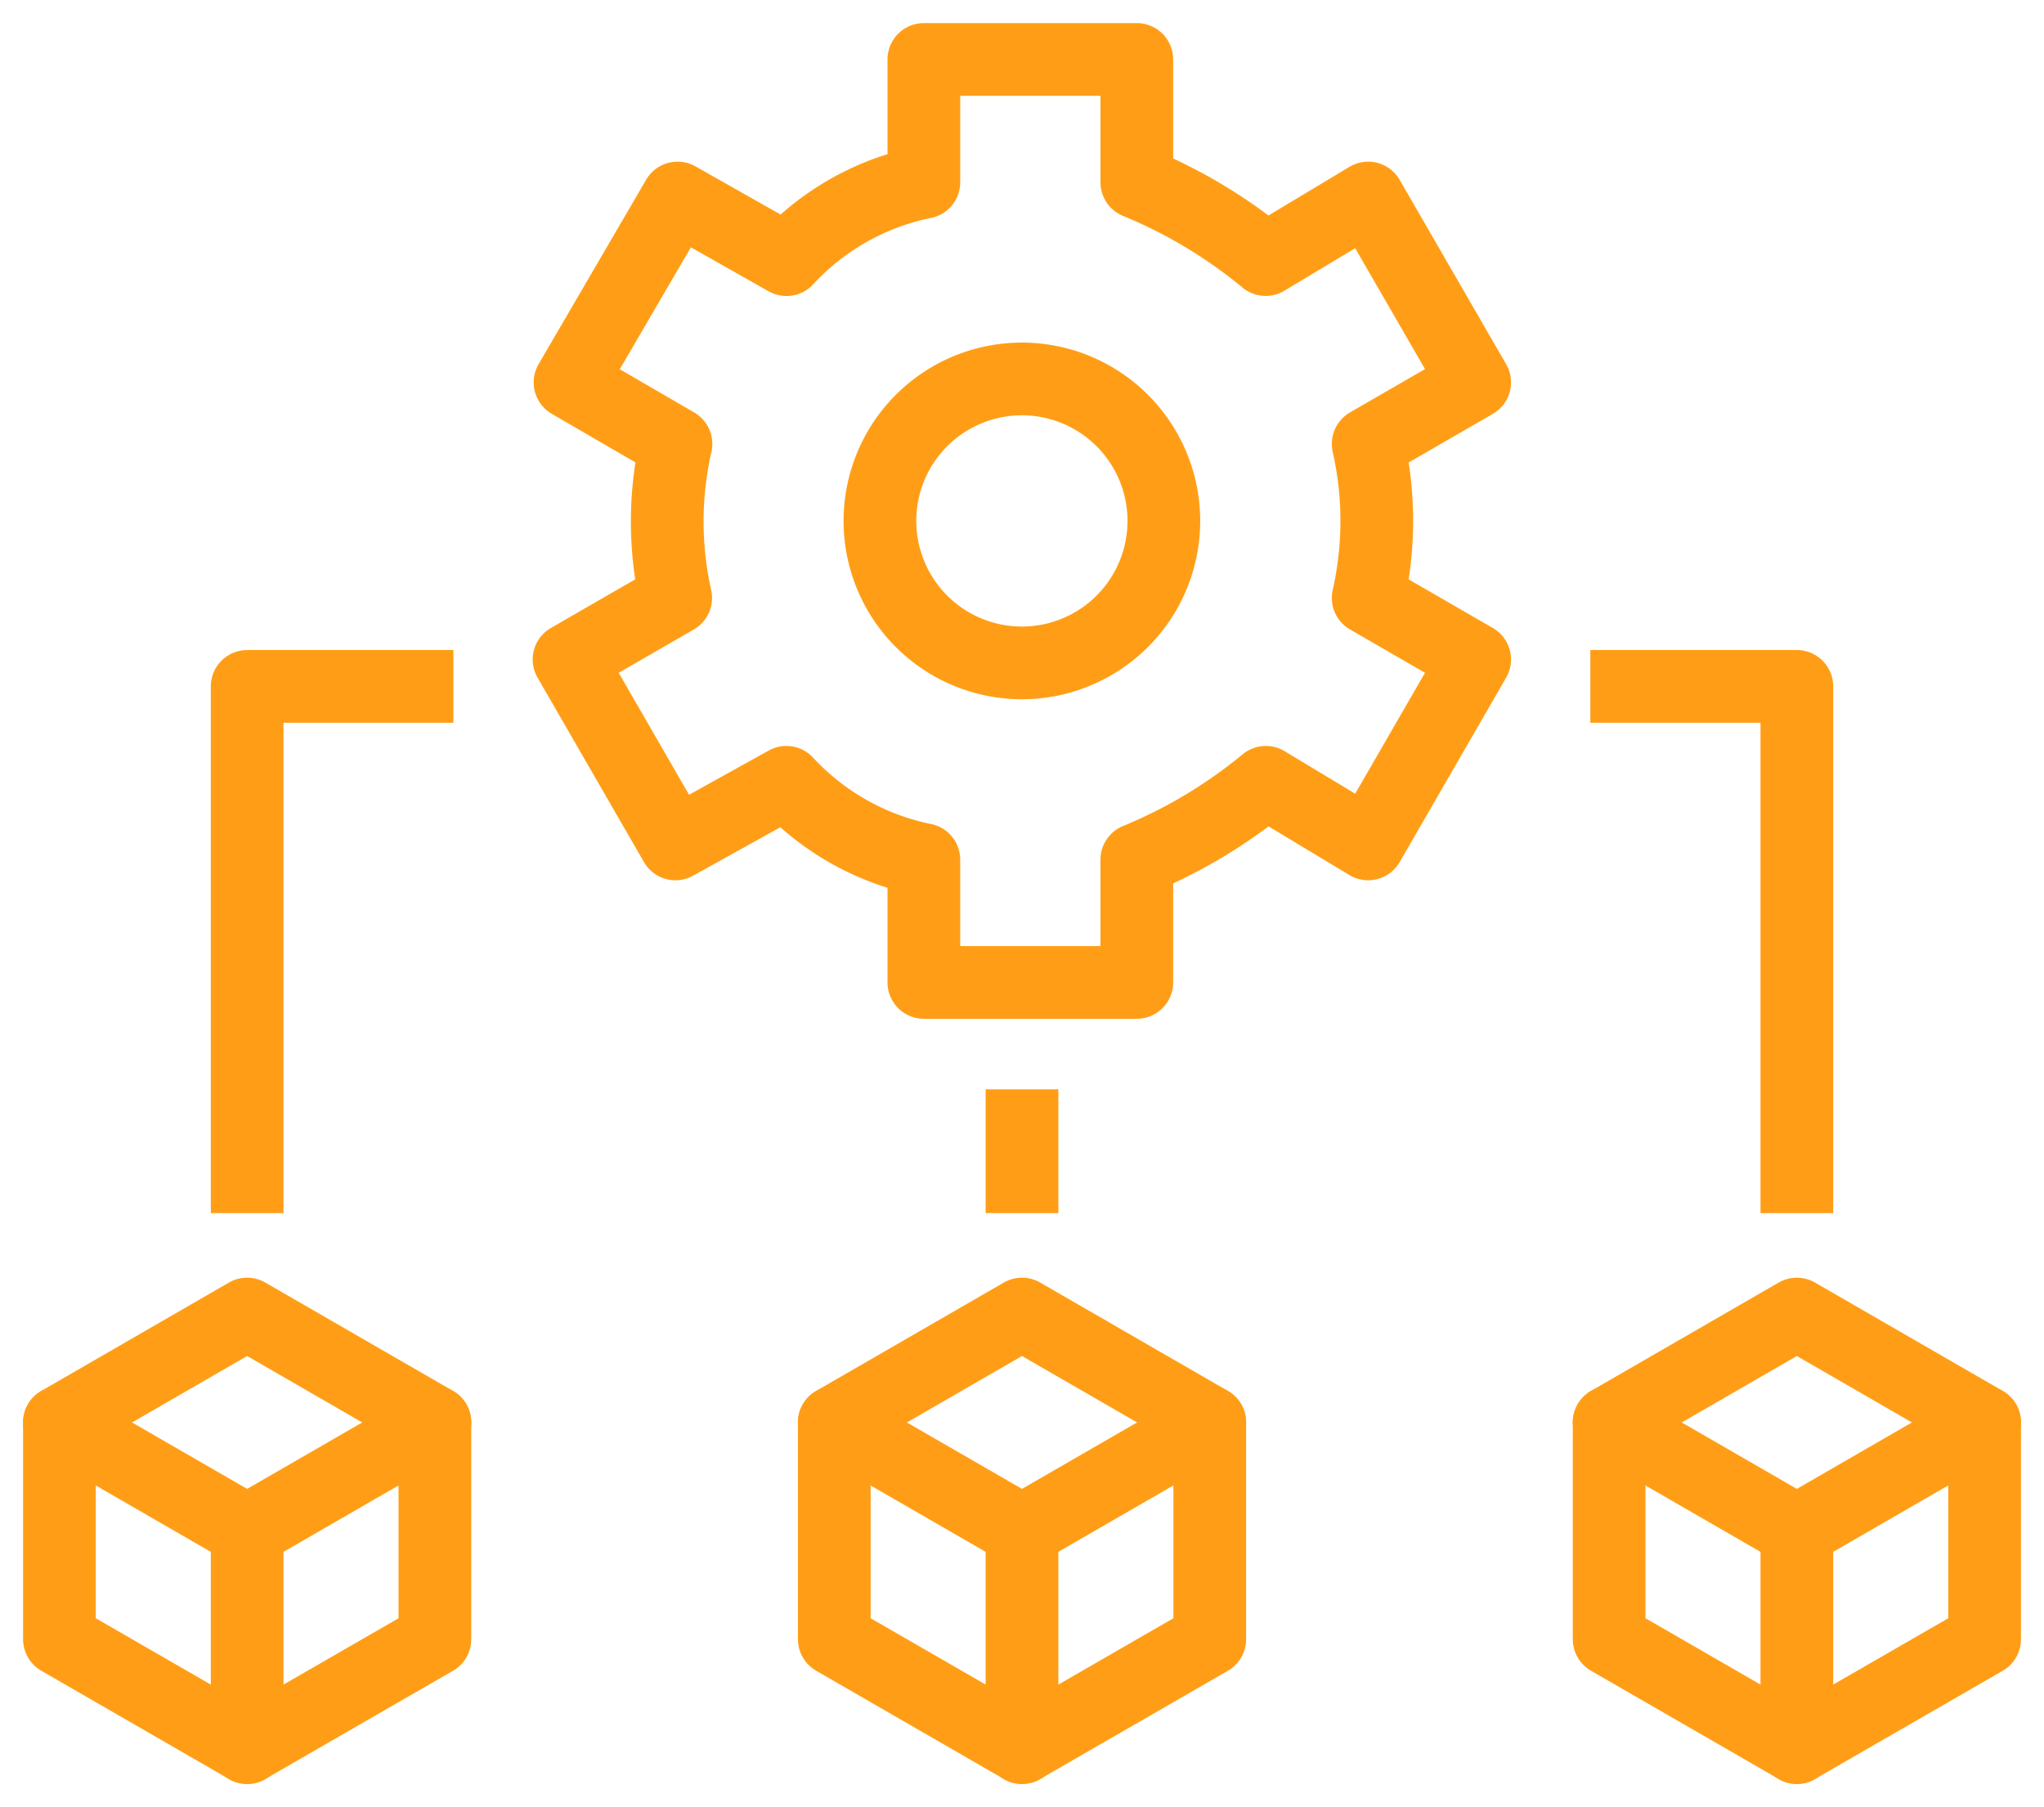 <?xml version="1.0" encoding="UTF-8"?> <svg xmlns="http://www.w3.org/2000/svg" xmlns:xlink="http://www.w3.org/1999/xlink" width="84.343" height="74.563" viewBox="0 0 84.343 74.563"><defs><clipPath id="clip-path"><rect id="Rectangle_23431" data-name="Rectangle 23431" width="84.343" height="74.563" fill="none" stroke="#ff9e16" stroke-width="3"></rect></clipPath></defs><g id="icon_A_I" data-name="icon A&amp;I" transform="translate(0 0)"><g id="Group_18617" data-name="Group 18617" transform="translate(0 0)" clip-path="url(#clip-path)"><path id="Path_62501" data-name="Path 62501" d="M42.553,33.368l4.394-7.61L42.553,23.22a14.409,14.409,0,0,0,0-6.357l4.394-2.538L42.553,6.717l-4.229,2.54a20.629,20.629,0,0,0-5.318-3.19V1H24.219V6.068A10.586,10.586,0,0,0,18.55,9.26L14.056,6.717,9.619,14.325l4.371,2.538a14.439,14.439,0,0,0-.012,6.357l-4.4,2.538,4.391,7.61,4.577-2.542a10.611,10.611,0,0,0,5.673,3.192v5.065h8.787V34.018a20.746,20.746,0,0,0,5.323-3.192Z" transform="translate(13.903 1.453)" fill="none" stroke="#ff9e16" stroke-linecap="round" stroke-linejoin="round" stroke-width="3"></path><path id="Path_62502" data-name="Path 62502" d="M26.526,12.237a5.858,5.858,0,1,1-5.86-5.86A5.858,5.858,0,0,1,26.526,12.237Z" transform="translate(21.499 9.259)" fill="none" stroke="#ff9e16" stroke-linecap="round" stroke-linejoin="round" stroke-width="3"></path><line id="Line_7699" data-name="Line 7699" y1="5.107" transform="translate(42.172 44.948)" fill="none" stroke="#ff9e16" stroke-linejoin="round" stroke-width="3"></line><path id="Path_62503" data-name="Path 62503" d="M4.16,33.285V11.551h8.51" transform="translate(6.039 16.77)" fill="none" stroke="#ff9e16" stroke-linejoin="round" stroke-width="3"></path><path id="Path_62504" data-name="Path 62504" d="M35.288,33.285V11.551H26.766" transform="translate(38.857 16.77)" fill="none" stroke="#ff9e16" stroke-linejoin="round" stroke-width="3"></path><path id="Path_62505" data-name="Path 62505" d="M29.534,35.533V26.586l-7.748-4.472-7.745,4.472v8.946L21.786,40Z" transform="translate(20.385 32.105)" fill="none" stroke="#ff9e16" stroke-linecap="round" stroke-linejoin="round" stroke-width="3"></path><path id="Path_62506" data-name="Path 62506" d="M17.2,37.357V28.411l7.748-4.472" transform="translate(24.971 34.754)" fill="none" stroke="#ff9e16" stroke-linecap="round" stroke-linejoin="round" stroke-width="3"></path><line id="Line_7700" data-name="Line 7700" x1="7.748" y1="4.472" transform="translate(34.424 58.694)" fill="none" stroke="#ff9e16" stroke-linecap="round" stroke-linejoin="round" stroke-width="3"></line><path id="Path_62507" data-name="Path 62507" d="M16.493,35.533V26.586L8.745,22.114,1,26.586v8.946L8.745,40Z" transform="translate(1.452 32.105)" fill="none" stroke="#ff9e16" stroke-linecap="round" stroke-linejoin="round" stroke-width="3"></path><path id="Path_62508" data-name="Path 62508" d="M4.16,37.357V28.411l7.748-4.472" transform="translate(6.039 34.754)" fill="none" stroke="#ff9e16" stroke-linecap="round" stroke-linejoin="round" stroke-width="3"></path><line id="Line_7701" data-name="Line 7701" x1="7.748" y1="4.472" transform="translate(2.451 58.694)" fill="none" stroke="#ff9e16" stroke-linecap="round" stroke-linejoin="round" stroke-width="3"></line><path id="Path_62509" data-name="Path 62509" d="M42.575,35.533V26.586l-7.748-4.472-7.745,4.472v8.946L34.827,40Z" transform="translate(39.317 32.105)" fill="none" stroke="#ff9e16" stroke-linecap="round" stroke-linejoin="round" stroke-width="3"></path><path id="Path_62510" data-name="Path 62510" d="M30.242,37.357V28.411l7.748-4.472" transform="translate(43.903 34.754)" fill="none" stroke="#ff9e16" stroke-linecap="round" stroke-linejoin="round" stroke-width="3"></path><line id="Line_7702" data-name="Line 7702" x1="7.748" y1="4.472" transform="translate(66.397 58.694)" fill="none" stroke="#ff9e16" stroke-linecap="round" stroke-linejoin="round" stroke-width="3"></line></g></g></svg> 